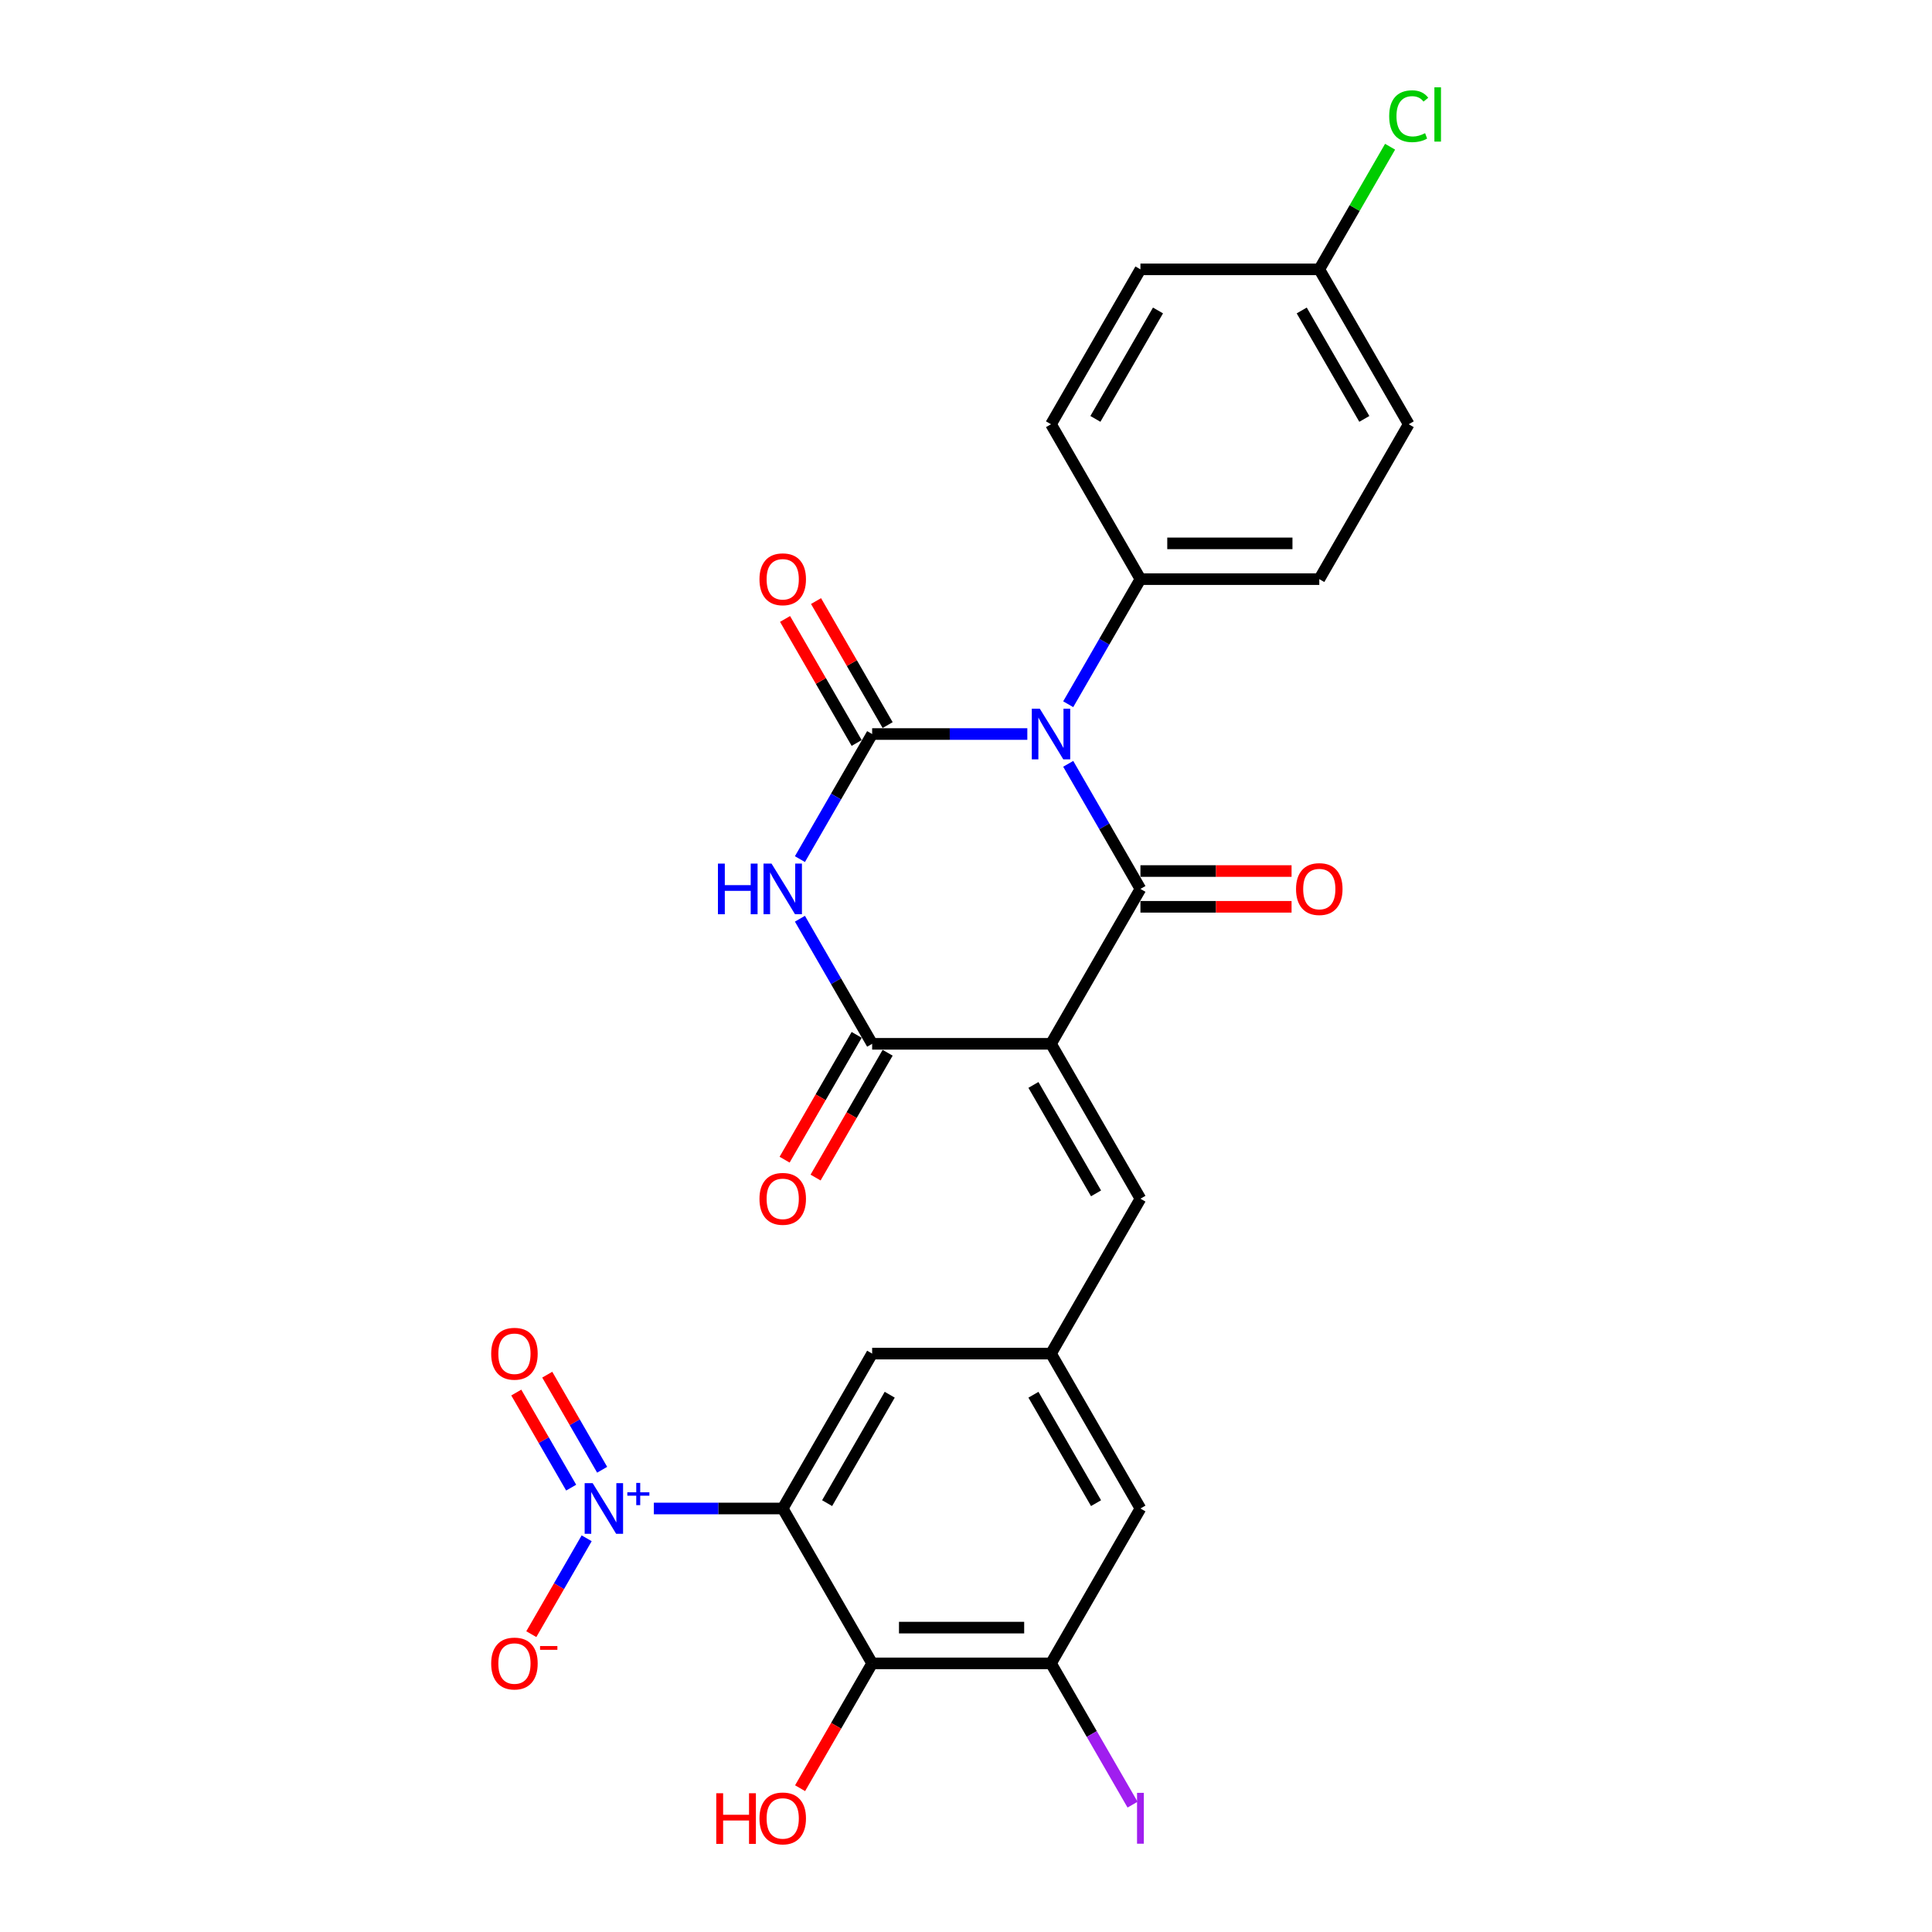 <?xml version='1.0' encoding='iso-8859-1'?>
<svg version='1.1' baseProfile='full'
              xmlns='http://www.w3.org/2000/svg'
                      xmlns:rdkit='http://www.rdkit.org/xml'
                      xmlns:xlink='http://www.w3.org/1999/xlink'
                  xml:space='preserve'
width='1000px' height='1000px' viewBox='0 0 1000 1000'>
<!-- END OF HEADER -->
<rect style='opacity:1.0;fill:#FFFFFF;stroke:none' width='1000' height='1000' x='0' y='0'> </rect>
<path class='bond-1' d='M 552.903,395.355 L 571.595,427.73' style='fill:none;fill-rule:evenodd;stroke:#0000FF;stroke-width:6px;stroke-linecap:butt;stroke-linejoin:miter;stroke-opacity:1' />
<path class='bond-1' d='M 571.595,427.73 L 590.286,460.105' style='fill:none;fill-rule:evenodd;stroke:#000000;stroke-width:6px;stroke-linecap:butt;stroke-linejoin:miter;stroke-opacity:1' />
<path class='bond-2' d='M 531.742,379.932 L 491.583,379.932' style='fill:none;fill-rule:evenodd;stroke:#0000FF;stroke-width:6px;stroke-linecap:butt;stroke-linejoin:miter;stroke-opacity:1' />
<path class='bond-2' d='M 491.583,379.932 L 451.424,379.932' style='fill:none;fill-rule:evenodd;stroke:#000000;stroke-width:6px;stroke-linecap:butt;stroke-linejoin:miter;stroke-opacity:1' />
<path class='bond-10' d='M 552.903,364.509 L 571.595,332.134' style='fill:none;fill-rule:evenodd;stroke:#0000FF;stroke-width:6px;stroke-linecap:butt;stroke-linejoin:miter;stroke-opacity:1' />
<path class='bond-10' d='M 571.595,332.134 L 590.286,299.76' style='fill:none;fill-rule:evenodd;stroke:#000000;stroke-width:6px;stroke-linecap:butt;stroke-linejoin:miter;stroke-opacity:1' />
<path class='bond-0' d='M 543.999,540.277 L 590.286,460.105' style='fill:none;fill-rule:evenodd;stroke:#000000;stroke-width:6px;stroke-linecap:butt;stroke-linejoin:miter;stroke-opacity:1' />
<path class='bond-8' d='M 543.999,540.277 L 590.286,620.449' style='fill:none;fill-rule:evenodd;stroke:#000000;stroke-width:6px;stroke-linecap:butt;stroke-linejoin:miter;stroke-opacity:1' />
<path class='bond-8' d='M 534.907,561.56 L 567.309,617.681' style='fill:none;fill-rule:evenodd;stroke:#000000;stroke-width:6px;stroke-linecap:butt;stroke-linejoin:miter;stroke-opacity:1' />
<path class='bond-28' d='M 543.999,540.277 L 451.424,540.277' style='fill:none;fill-rule:evenodd;stroke:#000000;stroke-width:6px;stroke-linecap:butt;stroke-linejoin:miter;stroke-opacity:1' />
<path class='bond-14' d='M 590.286,469.362 L 629.399,469.362' style='fill:none;fill-rule:evenodd;stroke:#000000;stroke-width:6px;stroke-linecap:butt;stroke-linejoin:miter;stroke-opacity:1' />
<path class='bond-14' d='M 629.399,469.362 L 668.512,469.362' style='fill:none;fill-rule:evenodd;stroke:#FF0000;stroke-width:6px;stroke-linecap:butt;stroke-linejoin:miter;stroke-opacity:1' />
<path class='bond-14' d='M 590.286,450.847 L 629.399,450.847' style='fill:none;fill-rule:evenodd;stroke:#000000;stroke-width:6px;stroke-linecap:butt;stroke-linejoin:miter;stroke-opacity:1' />
<path class='bond-14' d='M 629.399,450.847 L 668.512,450.847' style='fill:none;fill-rule:evenodd;stroke:#FF0000;stroke-width:6px;stroke-linecap:butt;stroke-linejoin:miter;stroke-opacity:1' />
<path class='bond-3' d='M 451.424,379.932 L 432.732,412.307' style='fill:none;fill-rule:evenodd;stroke:#000000;stroke-width:6px;stroke-linecap:butt;stroke-linejoin:miter;stroke-opacity:1' />
<path class='bond-3' d='M 432.732,412.307 L 414.04,444.682' style='fill:none;fill-rule:evenodd;stroke:#0000FF;stroke-width:6px;stroke-linecap:butt;stroke-linejoin:miter;stroke-opacity:1' />
<path class='bond-13' d='M 459.441,375.303 L 440.91,343.206' style='fill:none;fill-rule:evenodd;stroke:#000000;stroke-width:6px;stroke-linecap:butt;stroke-linejoin:miter;stroke-opacity:1' />
<path class='bond-13' d='M 440.91,343.206 L 422.378,311.109' style='fill:none;fill-rule:evenodd;stroke:#FF0000;stroke-width:6px;stroke-linecap:butt;stroke-linejoin:miter;stroke-opacity:1' />
<path class='bond-13' d='M 443.406,384.561 L 424.875,352.464' style='fill:none;fill-rule:evenodd;stroke:#000000;stroke-width:6px;stroke-linecap:butt;stroke-linejoin:miter;stroke-opacity:1' />
<path class='bond-13' d='M 424.875,352.464 L 406.344,320.367' style='fill:none;fill-rule:evenodd;stroke:#FF0000;stroke-width:6px;stroke-linecap:butt;stroke-linejoin:miter;stroke-opacity:1' />
<path class='bond-4' d='M 414.04,475.528 L 432.732,507.902' style='fill:none;fill-rule:evenodd;stroke:#0000FF;stroke-width:6px;stroke-linecap:butt;stroke-linejoin:miter;stroke-opacity:1' />
<path class='bond-4' d='M 432.732,507.902 L 451.424,540.277' style='fill:none;fill-rule:evenodd;stroke:#000000;stroke-width:6px;stroke-linecap:butt;stroke-linejoin:miter;stroke-opacity:1' />
<path class='bond-18' d='M 443.406,535.648 L 424.758,567.949' style='fill:none;fill-rule:evenodd;stroke:#000000;stroke-width:6px;stroke-linecap:butt;stroke-linejoin:miter;stroke-opacity:1' />
<path class='bond-18' d='M 424.758,567.949 L 406.109,600.249' style='fill:none;fill-rule:evenodd;stroke:#FF0000;stroke-width:6px;stroke-linecap:butt;stroke-linejoin:miter;stroke-opacity:1' />
<path class='bond-18' d='M 459.441,544.906 L 440.792,577.206' style='fill:none;fill-rule:evenodd;stroke:#000000;stroke-width:6px;stroke-linecap:butt;stroke-linejoin:miter;stroke-opacity:1' />
<path class='bond-18' d='M 440.792,577.206 L 422.143,609.507' style='fill:none;fill-rule:evenodd;stroke:#FF0000;stroke-width:6px;stroke-linecap:butt;stroke-linejoin:miter;stroke-opacity:1' />
<path class='bond-5' d='M 405.136,780.794 L 451.424,700.622' style='fill:none;fill-rule:evenodd;stroke:#000000;stroke-width:6px;stroke-linecap:butt;stroke-linejoin:miter;stroke-opacity:1' />
<path class='bond-5' d='M 428.114,778.026 L 460.515,721.905' style='fill:none;fill-rule:evenodd;stroke:#000000;stroke-width:6px;stroke-linecap:butt;stroke-linejoin:miter;stroke-opacity:1' />
<path class='bond-6' d='M 405.136,780.794 L 371.783,780.794' style='fill:none;fill-rule:evenodd;stroke:#000000;stroke-width:6px;stroke-linecap:butt;stroke-linejoin:miter;stroke-opacity:1' />
<path class='bond-6' d='M 371.783,780.794 L 338.431,780.794' style='fill:none;fill-rule:evenodd;stroke:#0000FF;stroke-width:6px;stroke-linecap:butt;stroke-linejoin:miter;stroke-opacity:1' />
<path class='bond-29' d='M 405.136,780.794 L 451.424,860.967' style='fill:none;fill-rule:evenodd;stroke:#000000;stroke-width:6px;stroke-linecap:butt;stroke-linejoin:miter;stroke-opacity:1' />
<path class='bond-15' d='M 303.656,796.217 L 289.331,821.029' style='fill:none;fill-rule:evenodd;stroke:#0000FF;stroke-width:6px;stroke-linecap:butt;stroke-linejoin:miter;stroke-opacity:1' />
<path class='bond-15' d='M 289.331,821.029 L 275.006,845.841' style='fill:none;fill-rule:evenodd;stroke:#FF0000;stroke-width:6px;stroke-linecap:butt;stroke-linejoin:miter;stroke-opacity:1' />
<path class='bond-16' d='M 311.674,760.742 L 297.466,736.134' style='fill:none;fill-rule:evenodd;stroke:#0000FF;stroke-width:6px;stroke-linecap:butt;stroke-linejoin:miter;stroke-opacity:1' />
<path class='bond-16' d='M 297.466,736.134 L 283.259,711.526' style='fill:none;fill-rule:evenodd;stroke:#FF0000;stroke-width:6px;stroke-linecap:butt;stroke-linejoin:miter;stroke-opacity:1' />
<path class='bond-16' d='M 295.639,770 L 281.432,745.392' style='fill:none;fill-rule:evenodd;stroke:#0000FF;stroke-width:6px;stroke-linecap:butt;stroke-linejoin:miter;stroke-opacity:1' />
<path class='bond-16' d='M 281.432,745.392 L 267.224,720.784' style='fill:none;fill-rule:evenodd;stroke:#FF0000;stroke-width:6px;stroke-linecap:butt;stroke-linejoin:miter;stroke-opacity:1' />
<path class='bond-7' d='M 451.424,860.967 L 543.999,860.967' style='fill:none;fill-rule:evenodd;stroke:#000000;stroke-width:6px;stroke-linecap:butt;stroke-linejoin:miter;stroke-opacity:1' />
<path class='bond-7' d='M 465.31,842.452 L 530.112,842.452' style='fill:none;fill-rule:evenodd;stroke:#000000;stroke-width:6px;stroke-linecap:butt;stroke-linejoin:miter;stroke-opacity:1' />
<path class='bond-21' d='M 451.424,860.967 L 432.775,893.267' style='fill:none;fill-rule:evenodd;stroke:#000000;stroke-width:6px;stroke-linecap:butt;stroke-linejoin:miter;stroke-opacity:1' />
<path class='bond-21' d='M 432.775,893.267 L 414.126,925.568' style='fill:none;fill-rule:evenodd;stroke:#FF0000;stroke-width:6px;stroke-linecap:butt;stroke-linejoin:miter;stroke-opacity:1' />
<path class='bond-11' d='M 590.286,620.449 L 543.999,700.622' style='fill:none;fill-rule:evenodd;stroke:#000000;stroke-width:6px;stroke-linecap:butt;stroke-linejoin:miter;stroke-opacity:1' />
<path class='bond-9' d='M 543.999,860.967 L 590.286,780.794' style='fill:none;fill-rule:evenodd;stroke:#000000;stroke-width:6px;stroke-linecap:butt;stroke-linejoin:miter;stroke-opacity:1' />
<path class='bond-22' d='M 543.999,860.967 L 565.106,897.525' style='fill:none;fill-rule:evenodd;stroke:#000000;stroke-width:6px;stroke-linecap:butt;stroke-linejoin:miter;stroke-opacity:1' />
<path class='bond-22' d='M 565.106,897.525 L 586.213,934.084' style='fill:none;fill-rule:evenodd;stroke:#A01EEF;stroke-width:6px;stroke-linecap:butt;stroke-linejoin:miter;stroke-opacity:1' />
<path class='bond-19' d='M 590.286,299.76 L 682.861,299.76' style='fill:none;fill-rule:evenodd;stroke:#000000;stroke-width:6px;stroke-linecap:butt;stroke-linejoin:miter;stroke-opacity:1' />
<path class='bond-19' d='M 604.172,281.245 L 668.975,281.245' style='fill:none;fill-rule:evenodd;stroke:#000000;stroke-width:6px;stroke-linecap:butt;stroke-linejoin:miter;stroke-opacity:1' />
<path class='bond-20' d='M 590.286,299.76 L 543.999,219.587' style='fill:none;fill-rule:evenodd;stroke:#000000;stroke-width:6px;stroke-linecap:butt;stroke-linejoin:miter;stroke-opacity:1' />
<path class='bond-12' d='M 543.999,700.622 L 451.424,700.622' style='fill:none;fill-rule:evenodd;stroke:#000000;stroke-width:6px;stroke-linecap:butt;stroke-linejoin:miter;stroke-opacity:1' />
<path class='bond-17' d='M 543.999,700.622 L 590.286,780.794' style='fill:none;fill-rule:evenodd;stroke:#000000;stroke-width:6px;stroke-linecap:butt;stroke-linejoin:miter;stroke-opacity:1' />
<path class='bond-17' d='M 534.907,721.905 L 567.309,778.026' style='fill:none;fill-rule:evenodd;stroke:#000000;stroke-width:6px;stroke-linecap:butt;stroke-linejoin:miter;stroke-opacity:1' />
<path class='bond-24' d='M 682.861,299.76 L 729.149,219.587' style='fill:none;fill-rule:evenodd;stroke:#000000;stroke-width:6px;stroke-linecap:butt;stroke-linejoin:miter;stroke-opacity:1' />
<path class='bond-25' d='M 543.999,219.587 L 590.286,139.415' style='fill:none;fill-rule:evenodd;stroke:#000000;stroke-width:6px;stroke-linecap:butt;stroke-linejoin:miter;stroke-opacity:1' />
<path class='bond-25' d='M 566.976,216.819 L 599.378,160.698' style='fill:none;fill-rule:evenodd;stroke:#000000;stroke-width:6px;stroke-linecap:butt;stroke-linejoin:miter;stroke-opacity:1' />
<path class='bond-23' d='M 682.861,139.415 L 590.286,139.415' style='fill:none;fill-rule:evenodd;stroke:#000000;stroke-width:6px;stroke-linecap:butt;stroke-linejoin:miter;stroke-opacity:1' />
<path class='bond-26' d='M 682.861,139.415 L 701.184,107.679' style='fill:none;fill-rule:evenodd;stroke:#000000;stroke-width:6px;stroke-linecap:butt;stroke-linejoin:miter;stroke-opacity:1' />
<path class='bond-26' d='M 701.184,107.679 L 719.507,75.943' style='fill:none;fill-rule:evenodd;stroke:#00CC00;stroke-width:6px;stroke-linecap:butt;stroke-linejoin:miter;stroke-opacity:1' />
<path class='bond-27' d='M 682.861,139.415 L 729.149,219.587' style='fill:none;fill-rule:evenodd;stroke:#000000;stroke-width:6px;stroke-linecap:butt;stroke-linejoin:miter;stroke-opacity:1' />
<path class='bond-27' d='M 673.77,160.698 L 706.171,216.819' style='fill:none;fill-rule:evenodd;stroke:#000000;stroke-width:6px;stroke-linecap:butt;stroke-linejoin:miter;stroke-opacity:1' />
<path  class='atom-0' d='M 538.203 366.824
L 546.794 380.71
Q 547.646 382.08, 549.016 384.561
Q 550.386 387.042, 550.46 387.19
L 550.46 366.824
L 553.941 366.824
L 553.941 393.041
L 550.349 393.041
L 541.129 377.858
Q 540.055 376.081, 538.907 374.044
Q 537.796 372.008, 537.463 371.378
L 537.463 393.041
L 534.056 393.041
L 534.056 366.824
L 538.203 366.824
' fill='#0000FF'/>
<path  class='atom-4' d='M 371.605 446.996
L 375.16 446.996
L 375.16 458.142
L 388.565 458.142
L 388.565 446.996
L 392.12 446.996
L 392.12 473.213
L 388.565 473.213
L 388.565 461.104
L 375.16 461.104
L 375.16 473.213
L 371.605 473.213
L 371.605 446.996
' fill='#0000FF'/>
<path  class='atom-4' d='M 399.341 446.996
L 407.932 460.882
Q 408.783 462.252, 410.154 464.733
Q 411.524 467.214, 411.598 467.362
L 411.598 446.996
L 415.079 446.996
L 415.079 473.213
L 411.487 473.213
L 402.266 458.031
Q 401.192 456.253, 400.044 454.217
Q 398.933 452.18, 398.6 451.551
L 398.6 473.213
L 395.193 473.213
L 395.193 446.996
L 399.341 446.996
' fill='#0000FF'/>
<path  class='atom-7' d='M 306.766 767.686
L 315.357 781.572
Q 316.208 782.942, 317.578 785.423
Q 318.949 787.904, 319.023 788.052
L 319.023 767.686
L 322.503 767.686
L 322.503 793.903
L 318.912 793.903
L 309.691 778.72
Q 308.617 776.943, 307.469 774.906
Q 306.358 772.87, 306.025 772.24
L 306.025 793.903
L 302.618 793.903
L 302.618 767.686
L 306.766 767.686
' fill='#0000FF'/>
<path  class='atom-7' d='M 324.703 772.411
L 329.322 772.411
L 329.322 767.548
L 331.375 767.548
L 331.375 772.411
L 336.116 772.411
L 336.116 774.171
L 331.375 774.171
L 331.375 779.059
L 329.322 779.059
L 329.322 774.171
L 324.703 774.171
L 324.703 772.411
' fill='#0000FF'/>
<path  class='atom-14' d='M 393.101 299.834
Q 393.101 293.539, 396.212 290.021
Q 399.322 286.503, 405.136 286.503
Q 410.95 286.503, 414.06 290.021
Q 417.171 293.539, 417.171 299.834
Q 417.171 306.203, 414.023 309.832
Q 410.876 313.424, 405.136 313.424
Q 399.359 313.424, 396.212 309.832
Q 393.101 306.24, 393.101 299.834
M 405.136 310.461
Q 409.135 310.461, 411.283 307.795
Q 413.468 305.092, 413.468 299.834
Q 413.468 294.687, 411.283 292.095
Q 409.135 289.465, 405.136 289.465
Q 401.137 289.465, 398.952 292.057
Q 396.804 294.65, 396.804 299.834
Q 396.804 305.129, 398.952 307.795
Q 401.137 310.461, 405.136 310.461
' fill='#FF0000'/>
<path  class='atom-15' d='M 670.827 460.179
Q 670.827 453.883, 673.937 450.366
Q 677.048 446.848, 682.861 446.848
Q 688.675 446.848, 691.786 450.366
Q 694.896 453.883, 694.896 460.179
Q 694.896 466.548, 691.749 470.177
Q 688.601 473.769, 682.861 473.769
Q 677.085 473.769, 673.937 470.177
Q 670.827 466.585, 670.827 460.179
M 682.861 470.806
Q 686.861 470.806, 689.008 468.14
Q 691.193 465.437, 691.193 460.179
Q 691.193 455.031, 689.008 452.439
Q 686.861 449.81, 682.861 449.81
Q 678.862 449.81, 676.677 452.402
Q 674.53 454.994, 674.53 460.179
Q 674.53 465.474, 676.677 468.14
Q 678.862 470.806, 682.861 470.806
' fill='#FF0000'/>
<path  class='atom-16' d='M 254.239 861.041
Q 254.239 854.745, 257.349 851.228
Q 260.46 847.71, 266.273 847.71
Q 272.087 847.71, 275.198 851.228
Q 278.308 854.745, 278.308 861.041
Q 278.308 867.41, 275.161 871.039
Q 272.013 874.631, 266.273 874.631
Q 260.497 874.631, 257.349 871.039
Q 254.239 867.447, 254.239 861.041
M 266.273 871.668
Q 270.273 871.668, 272.42 869.002
Q 274.605 866.299, 274.605 861.041
Q 274.605 855.893, 272.42 853.301
Q 270.273 850.672, 266.273 850.672
Q 262.274 850.672, 260.089 853.264
Q 257.942 855.856, 257.942 861.041
Q 257.942 866.336, 260.089 869.002
Q 262.274 871.668, 266.273 871.668
' fill='#FF0000'/>
<path  class='atom-16' d='M 279.53 851.989
L 288.499 851.989
L 288.499 853.944
L 279.53 853.944
L 279.53 851.989
' fill='#FF0000'/>
<path  class='atom-17' d='M 254.239 700.696
Q 254.239 694.401, 257.349 690.883
Q 260.46 687.365, 266.273 687.365
Q 272.087 687.365, 275.198 690.883
Q 278.308 694.401, 278.308 700.696
Q 278.308 707.065, 275.161 710.694
Q 272.013 714.286, 266.273 714.286
Q 260.497 714.286, 257.349 710.694
Q 254.239 707.102, 254.239 700.696
M 266.273 711.323
Q 270.273 711.323, 272.42 708.657
Q 274.605 705.954, 274.605 700.696
Q 274.605 695.549, 272.42 692.957
Q 270.273 690.327, 266.273 690.327
Q 262.274 690.327, 260.089 692.919
Q 257.942 695.512, 257.942 700.696
Q 257.942 705.991, 260.089 708.657
Q 262.274 711.323, 266.273 711.323
' fill='#FF0000'/>
<path  class='atom-19' d='M 393.101 620.523
Q 393.101 614.228, 396.212 610.71
Q 399.322 607.193, 405.136 607.193
Q 410.95 607.193, 414.06 610.71
Q 417.171 614.228, 417.171 620.523
Q 417.171 626.893, 414.023 630.522
Q 410.876 634.113, 405.136 634.113
Q 399.359 634.113, 396.212 630.522
Q 393.101 626.93, 393.101 620.523
M 405.136 631.151
Q 409.135 631.151, 411.283 628.485
Q 413.468 625.782, 413.468 620.523
Q 413.468 615.376, 411.283 612.784
Q 409.135 610.155, 405.136 610.155
Q 401.137 610.155, 398.952 612.747
Q 396.804 615.339, 396.804 620.523
Q 396.804 625.819, 398.952 628.485
Q 401.137 631.151, 405.136 631.151
' fill='#FF0000'/>
<path  class='atom-22' d='M 370.735 928.178
L 374.29 928.178
L 374.29 939.324
L 387.695 939.324
L 387.695 928.178
L 391.25 928.178
L 391.25 954.396
L 387.695 954.396
L 387.695 942.287
L 374.29 942.287
L 374.29 954.396
L 370.735 954.396
L 370.735 928.178
' fill='#FF0000'/>
<path  class='atom-22' d='M 393.101 941.213
Q 393.101 934.918, 396.212 931.4
Q 399.322 927.882, 405.136 927.882
Q 410.95 927.882, 414.06 931.4
Q 417.171 934.918, 417.171 941.213
Q 417.171 947.582, 414.023 951.211
Q 410.876 954.803, 405.136 954.803
Q 399.359 954.803, 396.212 951.211
Q 393.101 947.619, 393.101 941.213
M 405.136 951.841
Q 409.135 951.841, 411.283 949.174
Q 413.468 946.471, 413.468 941.213
Q 413.468 936.066, 411.283 933.474
Q 409.135 930.845, 405.136 930.845
Q 401.137 930.845, 398.952 933.437
Q 396.804 936.029, 396.804 941.213
Q 396.804 946.508, 398.952 949.174
Q 401.137 951.841, 405.136 951.841
' fill='#FF0000'/>
<path  class='atom-23' d='M 588.527 927.975
L 592.045 927.975
L 592.045 954.303
L 588.527 954.303
L 588.527 927.975
' fill='#A01EEF'/>
<path  class='atom-27' d='M 719.04 60.15
Q 719.04 53.633, 722.076 50.226
Q 725.15 46.782, 730.963 46.782
Q 736.37 46.782, 739.258 50.596
L 736.814 52.596
Q 734.703 49.818, 730.963 49.818
Q 727.001 49.818, 724.89 52.485
Q 722.817 55.114, 722.817 60.15
Q 722.817 65.334, 724.964 68
Q 727.149 70.666, 731.371 70.666
Q 734.259 70.666, 737.629 68.926
L 738.666 71.703
Q 737.295 72.592, 735.222 73.11
Q 733.148 73.629, 730.852 73.629
Q 725.15 73.629, 722.076 70.148
Q 719.04 66.667, 719.04 60.15
' fill='#00CC00'/>
<path  class='atom-27' d='M 742.443 45.19
L 745.849 45.19
L 745.849 73.295
L 742.443 73.295
L 742.443 45.19
' fill='#00CC00'/>
</svg>
